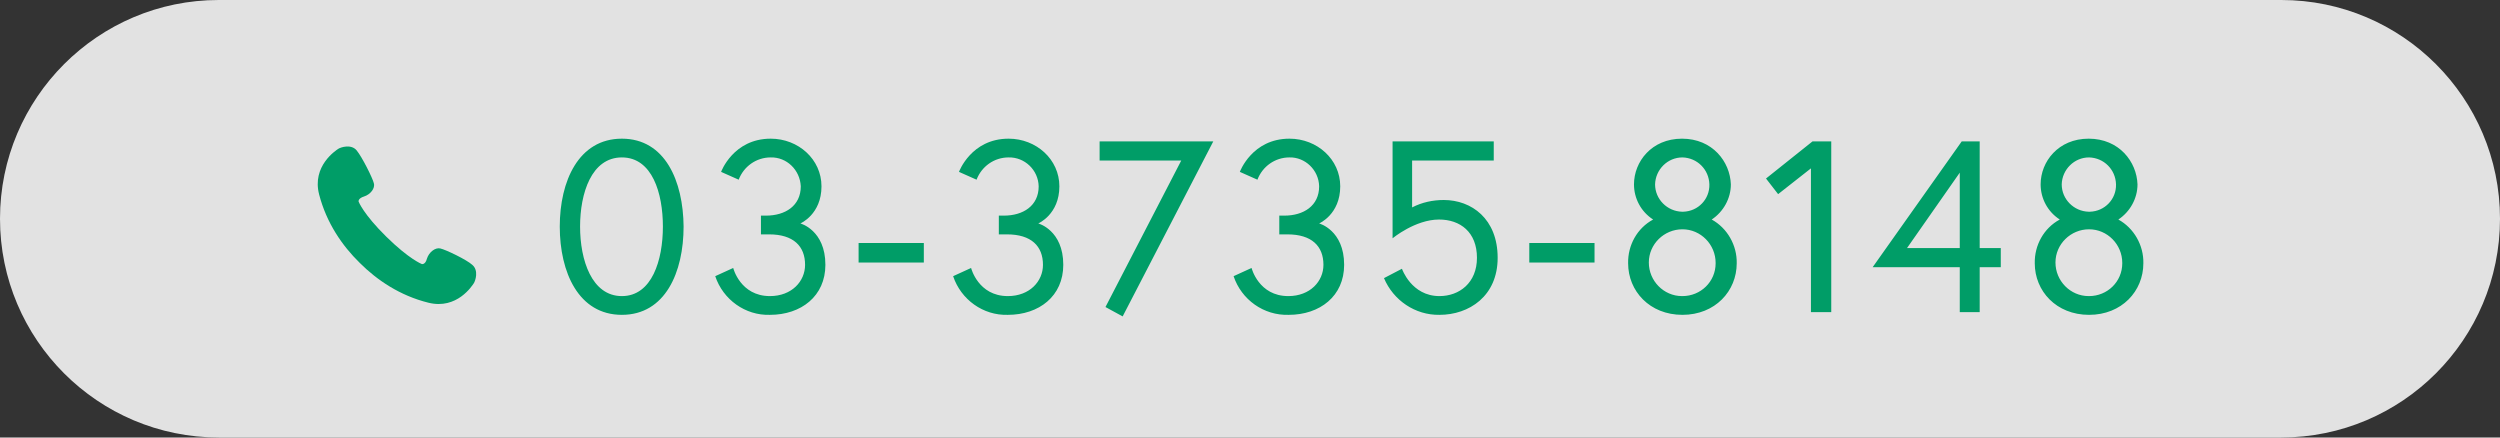 <?xml version="1.0" encoding="utf-8"?>
<!-- Generator: Adobe Illustrator 25.2.0, SVG Export Plug-In . SVG Version: 6.00 Build 0)  -->
<svg version="1.1" id="電話" xmlns="http://www.w3.org/2000/svg" xmlns:xlink="http://www.w3.org/1999/xlink" x="0px" y="0px"
	 viewBox="0 0 640 112" style="enable-background:new 0 0 640 112;" xml:space="preserve">
<rect x="0" y="0" width="640" height="112" fill="#333333" stroke="none"/>
<style type="text/css">
	.st0{opacity:0.9;fill:#F5F5F5;enable-background:new    ;}
	.st1{fill-rule:evenodd;clip-rule:evenodd;fill:#009D67;}
	.st2{fill:#009D67;enable-background:new    ;}
</style>
<g>
	<path id="長方形_676" class="st0" d="M56,0h528c30.9,0,56,25.1,56,56l0,0c0,30.9-25.1,56-56,56H56C25.1,112,0,86.9,0,56l0,0
		C0,25.1,25.1,0,56,0z"/>
	<path id="_03-3735-8148" class="st1" d="M159.2,35.5c-11.1,0-15.9,10.9-15.9,22.5c0,11.7,4.8,22.6,15.9,22.6s15.8-10.9,15.8-22.6
		C174.9,46.4,170.3,35.5,159.2,35.5z M159.2,75.8c-7.7,0-10.7-9.2-10.7-17.8c0-8.5,2.9-17.7,10.7-17.7s10.5,9.2,10.5,17.7
		C169.7,66.6,166.9,75.8,159.2,75.8z M205,47.7c0,5-4,7.5-8.9,7.5h-1.3V60h2.1c6.2,0,9.2,3,9.2,7.8c0,4.2-3.4,8-9,8
		c-7.6,0-9.4-7.2-9.4-7.2l-4.6,2.1c2,6,7.7,10.1,14,9.9c8,0,14.2-4.8,14.2-12.8c0-8.9-6.4-10.6-6.4-10.6s5.4-2.3,5.4-9.5
		c0-6.9-5.9-12.2-13-12.2c-9.6,0-12.7,8.5-12.7,8.5l4.5,2c1.3-3.4,4.5-5.7,8.2-5.7C201.4,40.2,204.8,43.5,205,47.7
		C205,47.7,205,47.7,205,47.7L205,47.7z M219.8,67.2h16.7v-5h-16.7V67.2z M265.9,47.7c0,5-4,7.5-8.9,7.5h-1.3V60h2.1
		c6.2,0,9.2,3,9.2,7.8c0,4.2-3.4,8-9,8c-7.6,0-9.4-7.2-9.4-7.2l-4.6,2.1c2,6,7.7,10.1,14,9.9c8,0,14.2-4.8,14.2-12.8
		c0-8.9-6.4-10.6-6.4-10.6s5.4-2.3,5.4-9.5c0-6.9-5.9-12.2-13-12.2c-9.6,0-12.7,8.5-12.7,8.5l4.5,2c1.3-3.4,4.5-5.7,8.2-5.7
		C262.3,40.2,265.8,43.5,265.9,47.7C265.9,47.7,265.9,47.7,265.9,47.7L265.9,47.7z M281.6,41.1h20.8L283,78.6l4.4,2.4l23.2-44.8
		h-29.1V41.1L281.6,41.1z M337.7,47.7c0,5-4,7.5-8.9,7.5h-1.3V60h2.1c6.2,0,9.2,3,9.2,7.8c0,4.2-3.4,8-9,8c-7.6,0-9.4-7.2-9.4-7.2
		l-4.6,2.1c2,6,7.7,10.1,14.1,9.9c8,0,14.2-4.8,14.2-12.8c0-8.9-6.4-10.6-6.4-10.6s5.4-2.3,5.4-9.5c0-6.9-5.9-12.2-13-12.2
		c-9.6,0-12.7,8.5-12.7,8.5l4.5,2c1.3-3.4,4.5-5.7,8.2-5.7C334.1,40.2,337.6,43.5,337.7,47.7C337.7,47.7,337.7,47.7,337.7,47.7
		L337.7,47.7z M383.4,66c0-10-6.7-14.8-13.8-14.8c-2.8,0-5.6,0.6-8.1,1.9v-12h20.9v-4.9h-25.9V61c0,0,5.8-4.8,11.9-4.8
		c5.4,0,9.7,3.2,9.7,9.8c0,6.4-4.5,9.8-9.6,9.8c-7.2,0-9.6-7-9.6-7l-4.6,2.4c2.4,5.7,8,9.5,14.2,9.4C376.1,80.6,383.4,75.8,383.4,66
		z M391.5,67.2h16.7v-5h-16.7V67.2z M430.6,35.5c-7.8,0-12.3,5.9-12.3,11.7c0,3.6,1.8,7,4.9,9c-4.1,2.2-6.5,6.6-6.4,11.2
		c0,7.1,5.5,13.2,13.9,13.2s13.9-6.1,13.9-13.2c0.1-4.6-2.4-9-6.4-11.2c3-2,4.9-5.4,4.9-9C442.9,41.4,438.4,35.5,430.6,35.5z
		 M430.6,75.8c-4.7,0-8.5-3.9-8.5-8.6s3.9-8.5,8.6-8.5s8.5,3.9,8.5,8.6c0,0,0,0.1,0,0.1c0,4.7-3.8,8.4-8.5,8.4
		C430.7,75.8,430.6,75.8,430.6,75.8z M430.6,54.2c-3.8-0.1-6.9-3.2-6.9-7c0.1-3.8,3.2-6.9,7-6.9c3.8,0.1,6.8,3.1,6.9,6.9
		c0.1,3.8-2.9,6.9-6.7,7C430.8,54.2,430.7,54.2,430.6,54.2z M452.1,45.7l3.1,4l8.4-6.6v36.8h5.2V36.2H464L452.1,45.7z M479.4,68.4
		h22.3v11.5h5.1V68.4h5.4v-4.9h-5.4V36.2h-4.6L479.4,68.4z M488.2,63.5l13.5-19.3v19.3H488.2z M534.7,35.5
		c-7.8,0-12.3,5.9-12.3,11.7c0,3.6,1.8,7,4.9,9c-4.1,2.2-6.5,6.6-6.4,11.2c0,7.1,5.5,13.2,13.9,13.2s13.9-6.1,13.9-13.2
		c0.1-4.6-2.4-9-6.4-11.2c3-2,4.9-5.4,4.9-9C547,41.4,542.5,35.5,534.7,35.5z M534.7,75.8c-4.7,0-8.5-3.9-8.5-8.6s3.9-8.5,8.6-8.5
		s8.5,3.9,8.5,8.6c0,0,0,0.1,0,0.1c0,4.7-3.8,8.4-8.5,8.4C534.8,75.8,534.8,75.8,534.7,75.8z M534.7,54.2c-3.8-0.1-6.9-3.2-6.9-7
		c0.1-3.8,3.2-6.9,7-6.9c3.8,0.1,6.8,3.1,6.9,6.9c0.1,3.8-2.9,6.9-6.7,7C535,54.2,534.9,54.2,534.7,54.2z"/>
	<path class="st2" d="M112.7,63.6c-1.3-0.3-2.9,1-3.4,2.6c-0.4,1.6-1.3,1.4-1.3,1.4s-3.2-1.2-9.1-7c-5.9-5.8-7.1-9-7.1-9
		s-0.2-0.8,1.4-1.3c1.6-0.5,2.9-2.1,2.5-3.4c-0.3-1.3-3-6.7-4.4-8.4c-1.4-1.7-4.1-0.8-4.7-0.4c-0.6,0.4-6.8,4.4-4.9,11.7
		c1.9,7.3,5.9,13.1,10.4,17.5c4.4,4.4,10.3,8.4,17.6,10.2c7.3,1.8,11.2-4.4,11.6-5c0.4-0.6,1.3-3.3-0.4-4.7
		C119.5,66.5,114.1,63.9,112.7,63.6z"/>
</g>
</svg>
